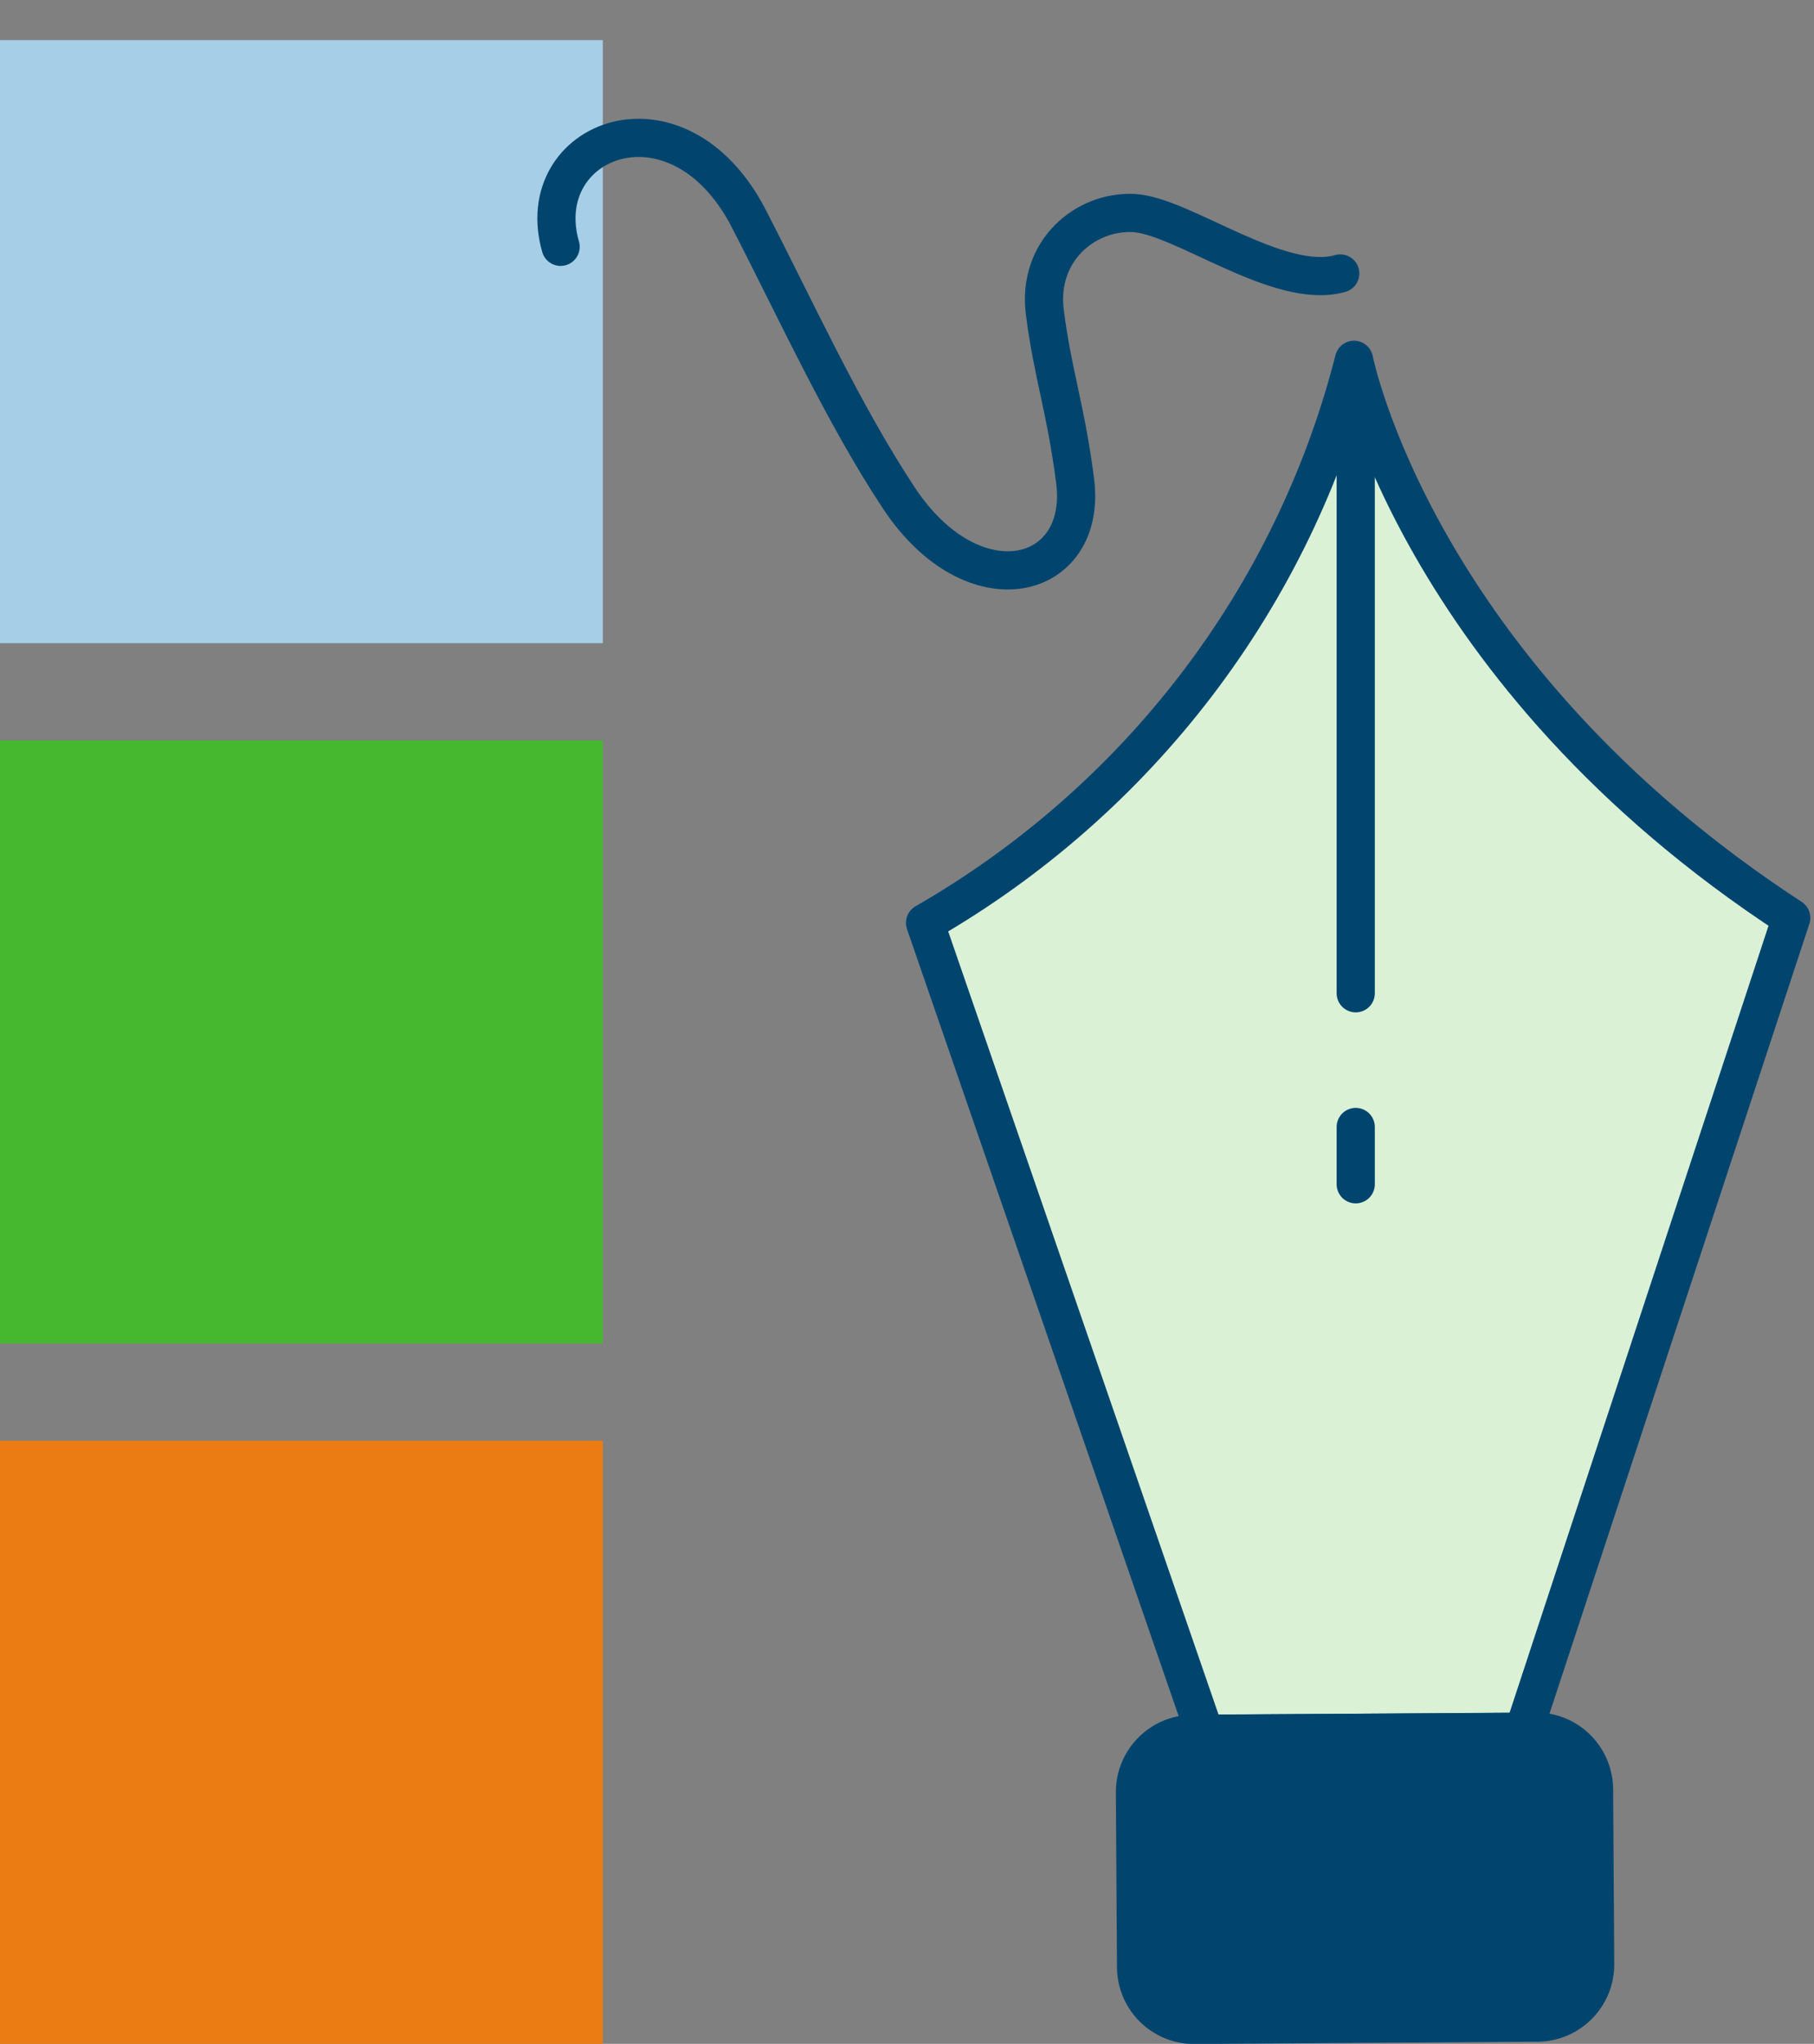 <svg width="95" height="107" viewBox="0 0 95 107" fill="none" xmlns="http://www.w3.org/2000/svg">
<rect x="0" y="0" width="95" height="107" fill="#808080" stroke="none"/>
<g clip-path="url(#clip0_5714_11462)">
<path d="M0 75.427L0 106.997H31.57L31.57 75.427H0Z" fill="#EB7C13"/>
<path d="M0 2.101L0 33.672H31.57L31.57 2.101L0 2.101Z" fill="#A6CEE6"/>
<path d="M0 38.764L0 70.334H31.57L31.57 38.764H0Z" fill="#46B82F"/>
<path d="M48.445 48.313C53.989 45.128 58.831 40.88 62.689 35.819C66.547 30.757 69.342 24.984 70.91 18.837C70.91 18.837 74.135 35.231 93.807 48.052L79.78 90.667L63.103 90.763L48.445 48.313Z" fill="#DAF1D5" stroke="#01456F" stroke-width="2" stroke-linecap="round" stroke-linejoin="round"/>
<path d="M80.516 105.388C81.919 105.379 83.048 104.232 83.039 102.827L82.981 93.681C82.972 92.276 81.828 91.145 80.425 91.154L62.46 91.275C61.058 91.284 59.929 92.431 59.938 93.836L59.996 102.982C60.005 104.387 61.149 105.518 62.551 105.509L80.516 105.388Z" fill="#01456F" stroke="#01456F" stroke-width="3" stroke-miterlimit="10" stroke-linecap="round" stroke-linejoin="round"/>
<path d="M29.359 12.921C27.746 7.284 35.491 4.231 39.214 11.443C41.702 16.263 44.152 21.648 47.062 26.054C50.989 32 56.979 30.42 56.304 25.173C55.817 21.383 55.117 19.52 54.717 16.333C54.318 13.147 56.817 11.045 59.347 11.151C61.877 11.258 66.991 15.236 70.189 14.317" stroke="#01456F" stroke-width="2" stroke-linecap="round" stroke-linejoin="round"/>
<path d="M71 22V52" stroke="#01456F" stroke-width="2" stroke-linecap="round"/>
<path d="M71 59V62" stroke="#01456F" stroke-width="2" stroke-linecap="round"/>
</g>
<defs>
<clipPath id="clip0_5714_11462">
<rect width="95" height="107" fill="white"/>
</clipPath>
</defs>
</svg>
